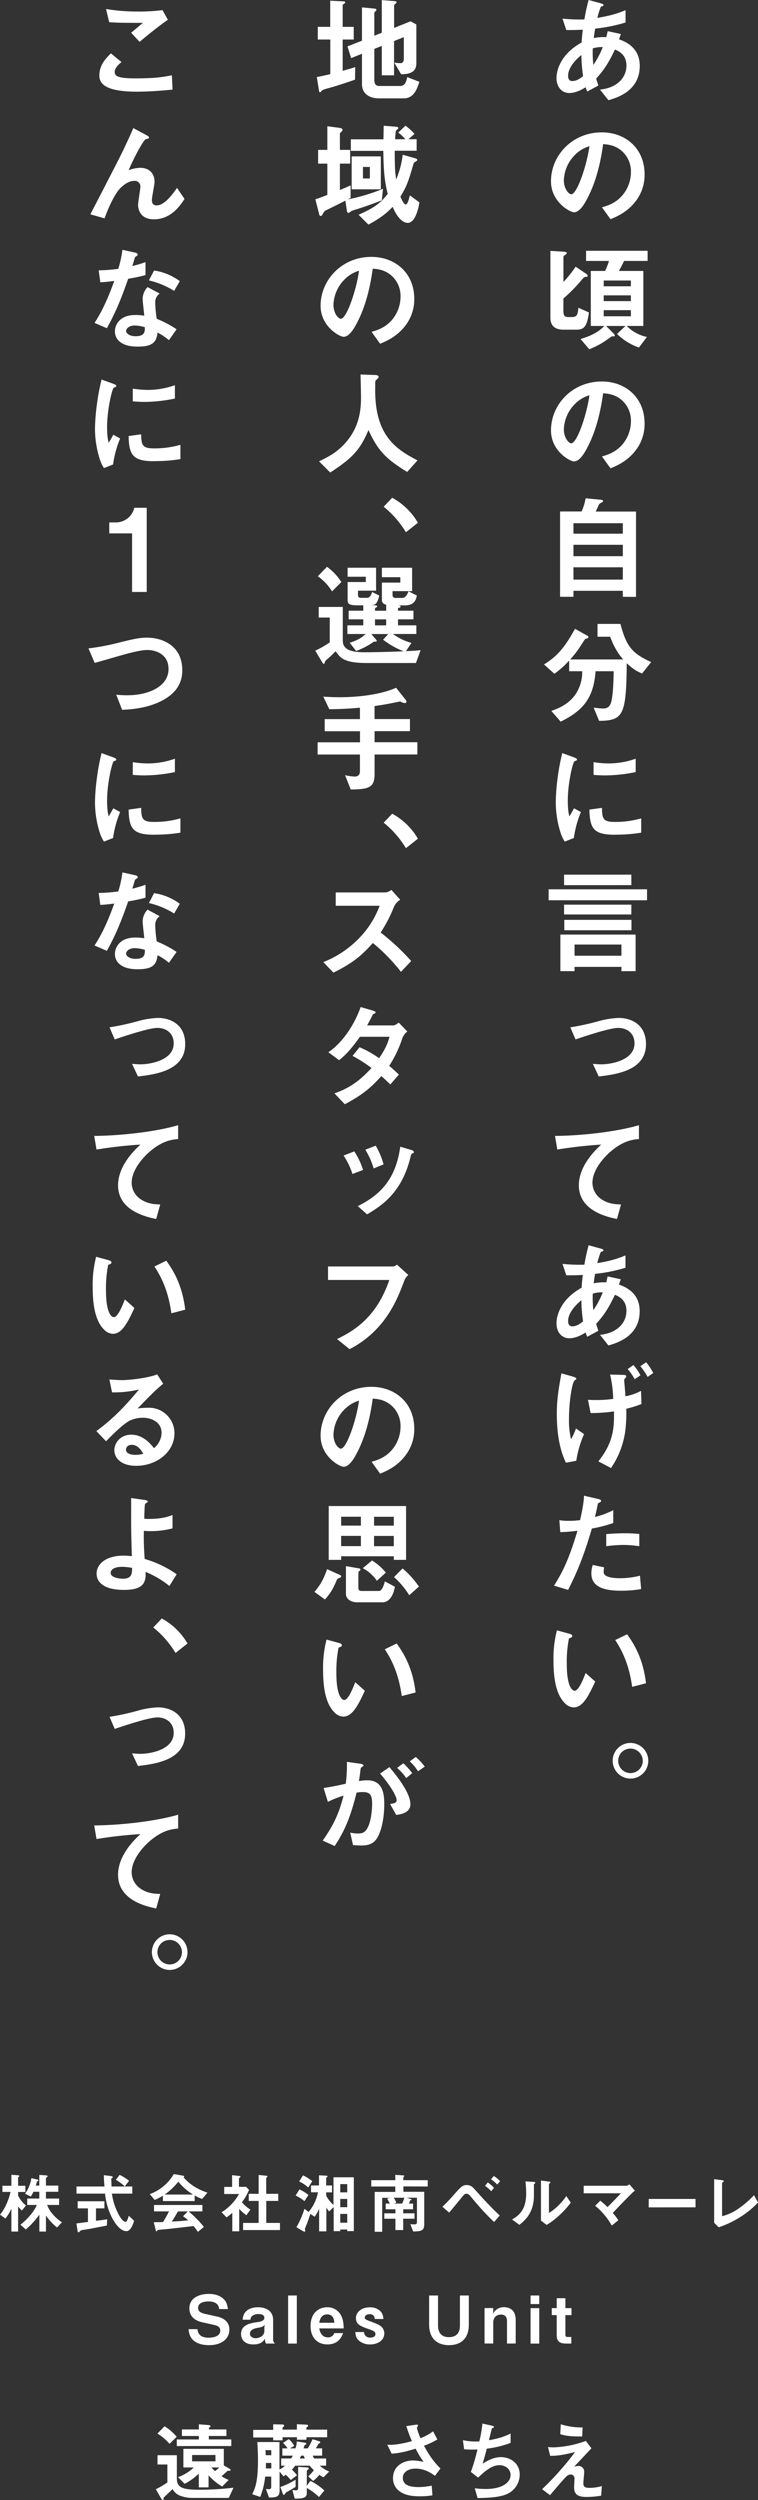 <svg xmlns="http://www.w3.org/2000/svg" viewBox="0 0 460.6 1517.79"><rect x="0" y="0" width="460.6" height="1517.79" fill="#333333" stroke="none"/><defs><style>.cls-1{fill:#fff;}</style></defs><g id="レイヤー_2" data-name="レイヤー 2"><g id="レイヤー_2-2" data-name="レイヤー 2"><path class="cls-1" d="M369.71,60.84,364.6,54.4c2.87-.35,7.91-1.12,12-5a13.23,13.23,0,0,0,4.06-9.67c0-6.72-5-8.82-7-9.66-3.5,7.35-6.16,11.9-11.41,17.64.49,1.69.63,2,1.33,4.21l-6.72,3.64a15.5,15.5,0,0,1-1-2.59c-1.89,1.19-5.74,3.5-10,3.5s-7.7-3.43-7.7-9.11c0-4.76,2.59-14.56,15.26-21.56.14-2.73.35-4.48.7-7.77-4.41.21-6.23.21-10,.21l-2.31-6.93a98.92,98.92,0,0,0,13.3.49A115.41,115.41,0,0,1,357.67,0L365,2c1.75.49,1.75.84,1.75,1,0,.63-.84.84-1.61,1a50.74,50.74,0,0,0-2.17,6.86c9.17-1.54,13.09-3,17.15-4.69v7.49a97.11,97.11,0,0,1-18.48,3.71c-.42,2.59-.49,2.94-.84,5.74a30.92,30.92,0,0,1,7.63-.56c.35-1.4.56-2.31.84-3.64l8,1.75-1.12,3.22c7.84,2.66,12.6,7.84,12.6,16.1C388.75,55.45,374.54,59.44,369.71,60.84ZM353.26,33.39c-6.3,5.25-8.05,9.66-8.05,12.53s1.4,3.29,2.59,3.29c2.73,0,5-1.82,6.51-3A99.78,99.78,0,0,1,353.26,33.39Zm6.93-4a71,71,0,0,0,.35,10.08,56.38,56.38,0,0,0,5.74-10.85A16.22,16.22,0,0,0,360.19,29.4Z"/><path class="cls-1" d="M387.29,120.75c-5.26,7.77-12.54,10.78-16.32,12.33l-5.18-7.22c3.15-.91,8.33-2.38,12.6-7.49a21.9,21.9,0,0,0,5-13.93,16.5,16.5,0,0,0-5-12.25c-4.41-4.2-9.31-4.48-11.9-4.69-2.24,16.66-6.37,26.46-8.68,31.15-2.1,4.34-5.32,10.22-9,10.22-2.52,0-14-6.3-14-18.83,0-15.54,12.81-29.68,30.87-29.68,14.56,0,26,9.87,26,25.48A26.16,26.16,0,0,1,387.29,120.75ZM349.62,93.8a22.92,22.92,0,0,0-7,15.54c0,5.67,3.22,8.61,4.48,8.61,3.64,0,9.66-18.27,11.06-29.19A20.67,20.67,0,0,0,349.62,93.8Z"/><path class="cls-1" d="M350.46,200.14h-8c-5.18,0-8-2.25-8-7.29V152.32l8.12.49c1.47.07,1.82.42,1.82.91,0,.28-.21.49-.49.7-1.4,1-1.54,1.12-1.54,1.68v15.12a75.72,75.72,0,0,0,7.42-9.31l6.37,4.27a1.64,1.64,0,0,1,.91,1.26c0,.56-.28.63-1,.63-1.05.07-1.33.42-2.24,1.4a98.4,98.4,0,0,1-11.48,11.76v7.49c0,3.15.91,3.78,3.08,3.78h2c3.29,0,3.71-1.68,4-5.67l6.44,2.87C356.69,198.1,355,200.14,350.46,200.14Zm28.77-41.73c-1.68,3.43-2.1,4.2-3.15,6.09h14.84v33.39H380.84a23.92,23.92,0,0,0,12.26,6.66L388.26,211a35.79,35.79,0,0,1-13.3-8.26l5.11-4.84H368.31l4.62,4.63a2.45,2.45,0,0,1,.63,1.19c0,.49-.21.49-1.47.49a.83.83,0,0,0-.77.28c-5,3.57-6.79,4.83-13.23,7.56l-5.32-6.23c5.32-1.61,10.29-3.64,14.49-7.92H359V164.5h8.68a41.35,41.35,0,0,0,2.38-6.09H356.13v-6.16h37.39v6.16Zm4.13,11.9H366.84v3.5h16.52Zm0,9H366.84v3.5h16.52Zm0,9H366.84v3.71h16.52Z"/><path class="cls-1" d="M387.29,272c-5.26,7.77-12.54,10.78-16.32,12.32l-5.18-7.21c3.15-.91,8.33-2.38,12.6-7.49a21.9,21.9,0,0,0,5-13.93,16.5,16.5,0,0,0-5-12.25c-4.41-4.2-9.31-4.48-11.9-4.69-2.24,16.66-6.37,26.46-8.68,31.15-2.1,4.34-5.32,10.22-9,10.22-2.52,0-14-6.3-14-18.83,0-15.54,12.81-29.68,30.87-29.68,14.56,0,26,9.87,26,25.48A26.16,26.16,0,0,1,387.29,272ZM349.62,245a22.92,22.92,0,0,0-7,15.54c0,5.67,3.22,8.61,4.48,8.61,3.64,0,9.66-18.27,11.06-29.19A20.67,20.67,0,0,0,349.62,245Z"/><path class="cls-1" d="M378.46,362.32v-3.64h-30v3.64h-8.12v-51.8H353.4a31.07,31.07,0,0,0,2.45-8l9.52.91c.63.07,1.05.35,1.05.77s-.42.63-.63.77c-1.26.7-1.47.77-1.82,1.33-.14.21-1.61,3.64-2,4.27h24.5v51.8Zm0-44.66h-30V324h30Zm0,13.09h-30v6.93h30Zm0,13.65h-30v7.49h30Z"/><path class="cls-1" d="M390.16,408.87c-2.6-1.05-5.19-2.31-9.32-6.23-.28,31.79-2.17,34.8-16.8,35l-3.29-8c2.94.35,5,.49,5.95.49,3.78,0,4.62-3.15,5-5.26.77-3.92,1.12-10.29,1.19-17.36h-11c-1.12,15.68-7.07,23.74-21.21,30.6l-5.67-6.51c3.71-1.33,10-3.58,14.42-9.66a24.06,24.06,0,0,0,4.34-14.43h-7.91V401a52.83,52.83,0,0,1-9,8.05l-6.3-5.67c7.7-4.76,12.32-9.73,18.83-21.63L357,386a1.11,1.11,0,0,1,.56.84c0,.35-.35.49-.42.56-.28.14-1.68.56-1.82.84-4.2,6.51-4.9,7.63-8.82,12.11h32.13a42.92,42.92,0,0,1-7.84-13.79h-7.7v-7.77H377c3.71,14.07,7.42,18,18.7,23.17Z"/><path class="cls-1" d="M348.71,508.77l-5.53,2.17a21.35,21.35,0,0,1-2.59-5.54A60.94,60.94,0,0,1,337.72,487a123.82,123.82,0,0,1,1-13.79,138,138,0,0,1,2.94-16l7.14,2.59c.49.21,1.82.7,1.82,1.26a.83.83,0,0,1-.35.63c-.14.07-1.05.42-1.19.49-1.05.63-4.06,13.3-4.06,23.87,0,1.19,0,6.58,1,9.59.84-1.47,1.26-2.17,2.8-4.9L353,493A62.17,62.17,0,0,0,348.71,508.77Zm25.06-2c-12.74,0-15.4-3.42-15.61-15.26l7.63-1.05c.07,6.65.77,8.55,7.84,8.55a57,57,0,0,0,16-2.18v8.69A95.93,95.93,0,0,1,373.77,506.73Zm-5.6-36c-.56,0-3.78,0-7.49-.35v-7.7a61.66,61.66,0,0,0,9,.77,48.9,48.9,0,0,0,16.59-2.87v8.12A94,94,0,0,1,368.17,470.75Z"/><path class="cls-1" d="M333.38,546.56v-6.65h59.79v6.65Zm44.24,43.06V587H349.13v2.59h-8.61v-22.2h45.71v22.2Zm-34.86-52.23V531h40.88v6.37Zm0,17.78v-5.95h40.88v5.95Zm.14,9.59v-6.3h40.81v6.3Zm34.72,8.68H349.13v6.79h28.49Z"/><path class="cls-1" d="M363.83,653.52l-3.57-7.63c2,.14,3.78.28,5,.28,6.23,0,20.3-2.52,20.3-12.74,0-6.23-4.62-9.38-9.94-9.38s-21.84,5.6-25.9,7l-3.15-7.35a150,150,0,0,0,17.57-3.85A52.75,52.75,0,0,1,375.94,618c8.19,0,16.6,4.41,16.6,15.89C392.54,649.32,376,652.19,363.83,653.52Z"/><path class="cls-1" d="M372,698.32c-6.16,5-12,12.74-12,19.74a12,12,0,0,0,5.18,9.8c4.41,3.16,9.24,3.29,12.18,3.37l-2.45,8.82c-5.67-1.19-23.17-4.83-23.17-20.45,0-12,10.29-21.63,13.58-24.71a267.66,267.66,0,0,0-26.67,3l-1.4-8.26c16.45-.14,37.38-2.52,51-6.51v8.4C385.25,691.81,379.58,692.16,372,698.32Z"/><path class="cls-1" d="M369.71,816.84l-5.11-6.44c2.87-.35,7.91-1.12,12-5a13.21,13.21,0,0,0,4.06-9.67c0-6.72-5-8.82-7-9.66-3.5,7.35-6.16,11.9-11.41,17.64.49,1.69.63,2,1.33,4.21l-6.72,3.64a15.5,15.5,0,0,1-1-2.59c-1.89,1.19-5.74,3.5-10,3.5s-7.7-3.44-7.7-9.1c0-4.77,2.59-14.57,15.26-21.57.14-2.73.35-4.48.7-7.77-4.41.21-6.23.21-10,.21l-2.31-6.93a98.92,98.92,0,0,0,13.3.49A115.41,115.41,0,0,1,357.67,756l7.28,2c1.75.49,1.75.84,1.75,1,0,.63-.84.84-1.61,1a50.74,50.74,0,0,0-2.17,6.86c9.17-1.54,13.09-3,17.15-4.69v7.49a97.11,97.11,0,0,1-18.48,3.71c-.42,2.59-.49,2.94-.84,5.74a30.92,30.92,0,0,1,7.63-.56c.35-1.4.56-2.31.84-3.64l8,1.75-1.12,3.22c7.84,2.66,12.6,7.84,12.6,16.1C388.75,811.45,374.54,815.44,369.71,816.84Zm-16.45-27.45c-6.3,5.25-8.05,9.66-8.05,12.53s1.4,3.3,2.59,3.3c2.73,0,5-1.82,6.51-3A99.78,99.78,0,0,1,353.26,789.39Zm6.93-4a71,71,0,0,0,.35,10.08,56.38,56.38,0,0,0,5.74-10.85A16.22,16.22,0,0,0,360.19,785.4Z"/><path class="cls-1" d="M350.18,886.84l-6.3,1.19c-1.82-4.06-5.53-12.39-5.53-29.69,0-8.12.91-14.21,2.8-24.57l7.07,2c.7.21,2,.63,2,1.26,0,.28-.14.35-1.12,1.12-1.4,1.12-3.36,12.39-3.36,23.24A48.13,48.13,0,0,0,347,873.74a39.48,39.48,0,0,0,3-6.51l4.9,3.43A63.56,63.56,0,0,0,350.18,886.84Zm30.38-31.58a85.69,85.69,0,0,1-.28,10.22,52.23,52.23,0,0,1-9,25.77l-7.7-4.06c8.54-10.44,9.52-19.47,9.52-27.31v-3a100.69,100.69,0,0,1-14.21,1l-1.61-8.05c2.38.14,3.43.14,4.9.14a68.19,68.19,0,0,0,10.43-.7,70.39,70.39,0,0,0-1.89-14.77l8,.21c.7,0,1.82.07,1.82.91a2,2,0,0,1-.56,1,2.09,2.09,0,0,0-.7,1.26c0,.28.7,8.26.77,9.8a30.9,30.9,0,0,0,9.46-3.29l.28,8A66.06,66.06,0,0,1,380.56,855.26Zm5.11-17.92a32.15,32.15,0,0,0-4.27-6.16l3.5-2.45a31.28,31.28,0,0,1,4.27,6.23Zm7.85-1.4a37.86,37.86,0,0,0-4.42-6.51l3.51-2.38a34.89,34.89,0,0,1,4.34,6.51Z"/><path class="cls-1" d="M359.63,928c-3.43,11.62-7.07,22.89-14.42,37.24l-8.54-2.58c4.2-6.8,8.68-14.36,14.21-33.33a92.29,92.29,0,0,1-10.43.84l-.56-7.28a28.24,28.24,0,0,0,5.67.42,50.79,50.79,0,0,0,6.93-.42c1.05-4.76,2.24-10.15,2.38-14.84l8.61,2c.14,0,1.75.35,1.75,1.12,0,.49-.21.7-.84,1-.91.42-1.05.49-1.19,1.19-.63,3.15-1.19,5.67-1.68,7.63a54.75,54.75,0,0,0,11.13-4.13v7.77A84.48,84.48,0,0,1,359.63,928Zm17.71,37.74c-12.6,0-18-3.5-18-10.65a16.22,16.22,0,0,1,.84-5l6.93,1.47a13.24,13.24,0,0,0-.28,2.59,2.4,2.4,0,0,0,.84,2.1c2,1.82,7.28,1.89,8.89,1.89a46.08,46.08,0,0,0,12.32-1.54l.7,8.13A67.71,67.71,0,0,1,377.34,965.73Zm1.54-27.8a85.79,85.79,0,0,0-10.5.77v-7.35c3.64-.28,7.14-.49,10.85-.49a80.25,80.25,0,0,1,9.24.42v7.42A76.07,76.07,0,0,0,378.88,937.93Z"/><path class="cls-1" d="M348.64,1036.56a7.63,7.63,0,0,1-5.18-2.31c-4.9-4.76-7.14-13-7.14-26.25a68.17,68.17,0,0,1,2.1-18.2l7.7,2.1c.49.14,1.61.49,1.61,1.33s-.84,1-2,1.47a72.56,72.56,0,0,0-1.33,15.61c0,13.65,3.36,16.17,4.76,16.17,2.52,0,5.39-7.42,6.72-10.78l5.81,5.18C357.81,1029.14,354.31,1036.56,348.64,1036.56Zm35.49-12.46c-2-14.56-6.65-22.82-10.29-28.42l7.21-3.5c3.36,4.76,9.6,13.58,11.49,29.75Z"/><path class="cls-1" d="M393.94,1069a10.82,10.82,0,1,1-10.86-10.85A10.85,10.85,0,0,1,393.94,1069Zm-18.28,0a7.46,7.46,0,0,0,14.92,0,7.49,7.49,0,0,0-7.5-7.42A7.38,7.38,0,0,0,375.66,1069Z"/><path class="cls-1" d="M215.71,48.37c-4.2,1.47-8.47,2.87-12.74,4.2-.7.21-4.06,1.12-4.76,1.33-1.61.49-2.24.7-2.73,1.26s-.7.84-1,.84a.54.54,0,0,1-.56-.49l-1.4-8.75c2.8-.49,5.88-1.19,8.19-1.75V24H193.1v-7.7h7.56V.42l8.26.42c.42,0,.84.21.84.63s-.56.7-.7.84c-.35.21-.84.49-.84.91V16.31h6.72V24h-6.72V43c4-1.12,5.39-1.54,7.63-2.24Zm29.61,11.35h-15c-5.74,0-10.36-2.74-10.36-8.62V32.62l-6.58,2.66-2.24-7.14,8.82-3.43V4.48l7.91.77c.42.07.84.21.84.7a1.07,1.07,0,0,1-.49.84c-.49.42-.77.7-.77,1V21.7L232,19.88V.07l8.12.63c.49.07.84.28.84.63a1.22,1.22,0,0,1-.42.77c-.42.35-1.05.77-1.05,1.12V16.94l9.94-4L253,14.84V38.36c0,6.23-5.32,6.65-9.25,6.72L239.58,38a22.89,22.89,0,0,0,3.71.35c2,0,2.1-2,2.1-2.52V22.54l-5.95,2.38V45.71H232V27.86l-4.55,1.82V48c0,3.5,1.12,4.2,3.29,4.2h12.39c3,0,3.71-2.66,4.34-5.39l7.36,2.87C253.52,53.69,251.62,59.72,245.32,59.72Z"/><path class="cls-1" d="M232,121.59c-6.37,2.59-13.51,4.9-14.63,5.25-3.29,1-3.64,1.12-4.27,1.61-.91.7-1,.77-1.4.77-.63,0-.84-.77-.91-1.26l-.91-6.16c-5.53,2.87-7.28,3.64-11.2,5.6a3.94,3.94,0,0,0-2.38,2.24c-.63,1.12-.91,1.47-1.4,1.47-.7,0-1-.84-1-1.26L191.63,121c1.68-.56,2.52-.84,7.28-2.66v-19h-5.6V91h5.6V76.65l7.56,1c.28.07,1.68.28,1.68,1.19a1,1,0,0,1-.42.84c-1,1-1.19,1.12-1.19,1.47V91h6.23v8.33h-6.23v16c1.82-.7,3.43-1.4,6.51-2.8v7.63c-.77.42-1,.49-1.75.91a115,115,0,0,0,21.42-6.44Zm15.69,13.73c-1.54,0-5.33-1-9.11-9.74-3.22,3.36-6.65,6.44-14.7,10.79l-6-6c9.8-4.2,13.93-7.7,17.71-12.67-1.82-7.35-2.52-13.37-2.66-26.11H213.19v-7H233c.07-2.38.14-8.19.14-8.26l7.7.63c.35,0,1.19.14,1.19.7a1.11,1.11,0,0,1-.42.77c-.56.49-1,.77-1.05,1a50.75,50.75,0,0,0-.49,5.11h6.23A23.8,23.8,0,0,0,242,80.5l4.41-4.2a36,36,0,0,1,5.47,5l-3.71,3.22h5v7H239.86c0,9,.14,12.25.84,17.43a53.46,53.46,0,0,0,4-15l7.43,2.1c1.26.35,1.4.7,1.4,1,0,.49-.14.56-1.19,1.19a2.1,2.1,0,0,0-1.12,1.33c-2.88,9.87-3.79,13.09-7.92,19.81.56,1.19,2,4.76,3.22,4.76s2.11-3.78,2.53-5.53l5.81,4.27C254.36,125.86,252.54,135.32,247.71,135.32Zm-34-20.38v-20h17.71v20Zm11.06-13.58h-4.2v7h4.2Z"/><path class="cls-1" d="M247.29,196.35c-5.26,7.77-12.54,10.78-16.32,12.33l-5.18-7.22c3.15-.91,8.33-2.38,12.6-7.49a21.9,21.9,0,0,0,5-13.93,16.5,16.5,0,0,0-5-12.25c-4.41-4.2-9.31-4.48-11.9-4.69-2.24,16.66-6.37,26.46-8.68,31.15-2.1,4.34-5.32,10.22-9,10.22-2.52,0-14-6.3-14-18.83,0-15.54,12.81-29.68,30.87-29.68,14.56,0,26.05,9.87,26.05,25.48A26.16,26.16,0,0,1,247.29,196.35ZM209.62,169.4a22.92,22.92,0,0,0-7,15.54c0,5.67,3.22,8.61,4.48,8.61,3.64,0,9.66-18.27,11.06-29.19A20.67,20.67,0,0,0,209.62,169.4Z"/><path class="cls-1" d="M247.42,286.52c-13.09-8-17.78-13-23.52-25.42-5.11,12-9.59,16.88-23.24,25.77l-6.79-6.79c6.86-3.3,10.57-5.54,15-10.09,9.66-10.08,10.5-21.28,10.5-28.77,0-1.89-.21-10.92-.28-13.86l7.84.28c.77,0,3.15,0,3.15,1.05a1.67,1.67,0,0,1-.56,1.12c-.14.21-1.26,1.12-1.4,1.4s-.14,5-.14,5.88c0,28.21,13.58,36,25.7,42.43Z"/><path class="cls-1" d="M238.32,302.19a40.42,40.42,0,0,1,15.62,15.19l-7.29,5.74a58.32,58.32,0,0,0-13.51-15.47Z"/><path class="cls-1" d="M252.75,402.51H222.64c-13.79,0-16-3.29-18.69-7.15l-2.45,2.45c-.56.56-3.57,3.16-3.78,3.43s-.56,1.82-.84,1.82c-.49,0-.84-.62-1-.83L191.56,395a55.66,55.66,0,0,0,8.82-5V374.92h-6.72v-6.44h14.63v20.44c0,4.83,3.78,7.07,13.16,7.07,8,0,15.89-.28,23.87-.56a49.86,49.86,0,0,1-12.53-7.07l3.15-3.43H225.65l2.8,3.29c.14.21.49.63.49.84,0,.49-.21.49-1.75.49a45.94,45.94,0,0,1-10.78,5.67l-3.92-5c5.95-1.82,8.26-4,9.66-5.32H211.09v-5.25h9.66V376h-8.89v-5.25h8.89V367.5h-3.36c-3.78,0-6.16-.28-6.16-2.94v-11.2h11.06v-3.22H211.23v-5.46h17.29v13.93h-11v2.24c0,1.47.42,2.1,1.75,2.1h3.85c1.61,0,2.66-2,2.94-3.57l4.34,2.17a11.26,11.26,0,0,1-1.26,3.85c-.84,1.54-1.54,1.82-3.5,1.89l2.31.21q1.26.11,1.26.63c0,.42-.84.77-1.33,1.05v1.61h6.79v-3.64a5.1,5.1,0,0,1-1.61-.7,2.62,2.62,0,0,1-1-2.24v-10.5h11.2v-3.29h-11.2v-5.74h18.35v14.21H238.53v2.24c0,1.4.63,1.89,2,1.89h3.85c2.31,0,3.51-3,3.79-4.06l5.11,2.59c-.85,5.39-4.27,6-8,6h-3.15c.42.07,1.26.21,1.26.77s-1.05.77-1.54.84v1.61h9.39V376h-9.39v3.64H253v5.25H238.74A35.26,35.26,0,0,0,250,390.32l-3.3,5c4.69-.21,6-.28,8.9-.63Zm-51-43.48a31,31,0,0,0-8.61-9.17l5.53-5.74a33.28,33.28,0,0,1,8.75,9.24Zm32.9,17h-6.79v3.64h6.79Z"/><path class="cls-1" d="M227.61,458.08v11.7c0,8.19-3.15,9.45-14.49,9.52l-3.43-8.68a31.17,31.17,0,0,0,5.81.84c2.17,0,3.22-1.12,3.22-3.3V458.08H193v-7.42h25.76v-6.72H197.3v-7.35h21.42v-6.93c-6.79.56-11.41.84-18.62.91l-3.64-7.63c2.59.14,5.46.35,9.94.35,9.38,0,23.87-1.12,34.3-5.74l5.53,7A3,3,0,0,1,247,426a.93.93,0,0,1-1,.84,6.31,6.31,0,0,1-2.8-1c-1.12.21-2.66.56-3.43.7-1.47.28-5,1.12-12.18,2.1v7.91H249.1v7.35H227.61v6.72h26v7.42Z"/><path class="cls-1" d="M238.32,494a40.42,40.42,0,0,1,15.62,15.19l-7.29,5.74a58.32,58.32,0,0,0-13.51-15.47Z"/><path class="cls-1" d="M243.64,590a110.09,110.09,0,0,0-17.08-17.51c-5.6,6.23-10.78,11.55-23.94,18l-6.16-6.38A62.08,62.08,0,0,0,218.79,569a56,56,0,0,0,11.9-19.11H204V541.8h30.17a6.64,6.64,0,0,0,3.64-1.54l5.39,6a9.7,9.7,0,0,0-3.78,4.2,84.55,84.55,0,0,1-8.12,15.68,140,140,0,0,1,18.56,17.3Z"/><path class="cls-1" d="M244.48,630.28a69.68,69.68,0,0,1-8,16.8c1.75,1.47,3.43,2.94,5.88,5.32l-5.18,6c-1.19-1.11-2.52-2.52-5.46-5.11-5.39,6-10.43,10.92-22.19,17.09l-6.3-6.59c11.34-3.91,17.29-9.87,22.54-15.4a89.5,89.5,0,0,0-11.55-7.35l4.27-5.25a63.35,63.35,0,0,1,11.9,6.65c4.2-6.23,5.32-9.45,6.3-13H218.72c-4.62,6.44-8.05,10.57-12.67,14.21l-6.51-4.83c9.87-6.72,16.59-18.69,19.6-27.44l7.7,2.24c.42.14,1.4.56,1.4,1s-.63.7-1.61,1.12c-.84,1.68-2.17,4.41-3.57,6.79h16.1c.84,0,2.1-1,3.15-1.68l5.19,5.39A9.2,9.2,0,0,0,244.48,630.28Z"/><path class="cls-1" d="M214.17,712.74a43.45,43.45,0,0,0-5.39-11.2l6.51-2.52a44.76,44.76,0,0,1,5.32,11.27Zm36.54-12.53c-.83.35-.83.56-1.33,2.45-5.18,21.07-16.94,29.05-26.32,34.58l-5.67-5c15.05-7.42,23.24-17.64,25.83-36.05l6.86,2c.92.28,1.41.77,1.41,1.33C251.49,699.86,251.28,699.93,250.71,700.21Zm-23.66,9.17A46.2,46.2,0,0,0,222,698l6.3-2.45a45.48,45.48,0,0,1,4.76,11.34Z"/><path class="cls-1" d="M245.67,777.56c-3.15,8.19-6.51,17-14.07,26.18a61,61,0,0,1-19.18,15.34l-7.63-6.16c12.11-5.68,24.57-14.71,31.78-35.85H199.33v-8.19h39.55a4,4,0,0,0,2.31-1.12l6.93,6.3A8.42,8.42,0,0,0,245.67,777.56Z"/><path class="cls-1" d="M247.29,882.35c-5.26,7.77-12.54,10.79-16.32,12.33l-5.18-7.22c3.15-.91,8.33-2.38,12.6-7.49a21.9,21.9,0,0,0,5-13.93,16.5,16.5,0,0,0-5-12.25c-4.41-4.2-9.31-4.48-11.9-4.69-2.24,16.66-6.37,26.46-8.68,31.15-2.1,4.34-5.32,10.23-9,10.23-2.52,0-14-6.31-14-18.84,0-15.54,12.81-29.68,30.87-29.68,14.56,0,26.05,9.87,26.05,25.48A26.16,26.16,0,0,1,247.29,882.35Zm-37.67-27a22.92,22.92,0,0,0-7,15.54c0,5.67,3.22,8.61,4.48,8.61,3.64,0,9.66-18.27,11.06-29.19A20.67,20.67,0,0,0,209.62,855.4Z"/><path class="cls-1" d="M206.61,957.81c-1.26.56-1.61.7-1.89,1.26-2,4.56-3.08,7.29-7.28,12l-6.37-4.63c3.78-4.34,5.67-8,7.7-13.79l7.91,3.57a.89.89,0,0,1,.63.77C207.31,957.53,207,957.67,206.61,957.81ZM239.3,947v-2.17h-32V947h-7.56V914.34h47V947Zm-20-26.18h-12v5.39h12Zm0,11.62h-12v6.23h12Zm12.88,40.33H217c-3.78,0-6.79-2-6.79-5.11V950.81l8.05,1.4c.42.07.77.35.77.7a1,1,0,0,1-.56.77,1.36,1.36,0,0,0-.7,1.05v9.17c0,1.48.56,2,2.17,2h10.15c1.26,0,2.45-.92,3.78-5.82l6.09,3.23C239.51,965.73,238,972.8,232.16,972.8ZM229,959.7a23.82,23.82,0,0,0-8.54-7.63l5.6-4.69a33.9,33.9,0,0,1,8.4,7.35Zm10.29-38.85h-12v5.39h12Zm0,11.62h-12v6.23h12Zm9.38,36a48.86,48.86,0,0,0-9.24-11l5.18-5.25a55.11,55.11,0,0,1,9.95,11Z"/><path class="cls-1" d="M208.64,1042.16a7.63,7.63,0,0,1-5.18-2.31c-4.9-4.76-7.14-12.95-7.14-26.25a68.17,68.17,0,0,1,2.1-18.2l7.7,2.1c.49.14,1.61.49,1.61,1.33s-.84,1-2,1.47a72.56,72.56,0,0,0-1.33,15.61c0,13.65,3.36,16.17,4.76,16.17,2.52,0,5.39-7.42,6.72-10.78l5.81,5.18C217.81,1034.74,214.31,1042.16,208.64,1042.16Zm35.49-12.46c-2-14.56-6.65-22.82-10.29-28.42l7.21-3.5c3.36,4.76,9.6,13.58,11.49,29.75Z"/><path class="cls-1" d="M227.75,1117.69c-1.47,1.47-3.78,2.73-8,2.73a52.54,52.54,0,0,1-5.25-.27l-1.68-7.57a20.6,20.6,0,0,0,4.76.56c2.17,0,3.57-.42,4.83-2,3.15-3.92,3.71-12.74,3.71-16.1,0-5.39-1.33-7.07-5.67-7.07a23.16,23.16,0,0,0-3.78.35c-3.57,14.35-6.93,22.75-13.3,32.41l-7.28-3.29c6.58-9.38,9.87-16.31,12.67-27.3a62.69,62.69,0,0,0-9.52,3.78l-2.59-8.4c5.32-.84,7.7-1.33,13.44-2.59a83.78,83.78,0,0,0,.7-13.3l8.4,1.19c.91.14,1.68.49,1.68,1.05,0,.28-.07.35-.77.77s-.84.56-1,1.47c-.35,2.8-.49,4.06-1,7.21a29.25,29.25,0,0,1,5.11-.49c9.45,0,10.29,8.33,10.29,14.56C233.49,1105.51,231,1114.54,227.75,1117.69Zm13-15.82-3.71-6.65c2.52-.35,4-.7,4-2.38s-2.66-7.49-10.08-16.1l5.67-3.92c3.22,3.85,12.74,15.12,12.74,22.54C249.38,1100.68,243.36,1101.52,240.77,1101.87Zm6.09-22.4a31.27,31.27,0,0,0-5.53-6.16l3.78-2.8a43.13,43.13,0,0,1,5.39,6Zm7.15-4.13a28.09,28.09,0,0,0-5-6l3.64-2.66a31.89,31.89,0,0,1,5.46,5.88Z"/><path class="cls-1" d="M83,55.66c-6.23,0-16.24-.56-20.3-4.41a6.69,6.69,0,0,1-2.31-5.47c0-6.23,3.71-10.15,7-13.37l6.44,5.25c-1.75,1.47-4.13,3.64-4.13,6a2.59,2.59,0,0,0,1,2.24c2,1.68,8.82,1.68,11.9,1.68,12,0,16.59-.84,21.84-1.89l.42,8.69C98.67,55,91.11,55.66,83,55.66Zm1.82-30.25L79.7,19.88l7.14-6c-11.62,0-16.38-.07-20.51-.42l-1.89-8A113.55,113.55,0,0,0,83.34,7a113.57,113.57,0,0,0,15.4-.84L102,12C95.87,16.24,88.66,22.19,84.81,25.41Z"/><path class="cls-1" d="M93.49,133.14c-9.59,0-9.59-8.19-9.59-8.61,0-1.75,1.4-9.87,1.4-11a3.37,3.37,0,0,0-3.64-3.71c-3.85,0-7.35,3-9.31,5.25-1,1.12-4.76,6.23-8.82,17.5l-8.61-2.45c16.87-32.62,18.62-36,21.77-42.77C79.07,82.25,80.05,80,81,77.77L88.87,82c.42.21,1.68.84,1.68,1.54a.74.74,0,0,1-.56.63,12.59,12.59,0,0,0-1.54.42c-1,.35-6,8.75-10.29,18.76a20.54,20.54,0,0,1,7-1.47c6.16,0,8.75,4.13,8.75,8.47,0,1.61-1.61,9.31-1.61,11.06,0,2.45,1.12,3.29,2.87,3.29,4.83,0,9.8-6.86,12.39-10.64l4.56,6.72C109.53,124.74,104,133.14,93.49,133.14Z"/><path class="cls-1" d="M77.88,169.26c-5.67,16.38-9.31,23.38-12.95,30l-7.49-3.22c5.6-8.54,9.1-17.57,12-25.48-3.22.42-5.18.63-8.47.84l-1-7.28a93.19,93.19,0,0,0,11.9-.91,66.79,66.79,0,0,0,2.52-11.55l7.63,1.68c.35.07,1.68.42,1.68,1.19s-1.19,1.12-1.61,1.54c-.07.07-1.4,4.55-1.68,5.46,4.13-1.05,6.23-1.75,8-2.38V167C86,167.65,83.83,168.21,77.88,169.26Zm24.78,37.25a38.53,38.53,0,0,0-6.93-4.62c-.63,5.6-2.73,8.54-11.9,8.54-4.48,0-8.47-.7-11.41-3.29a7.93,7.93,0,0,1-2.59-5.95c0-3.79,2.73-9.95,12.39-9.95a35.33,35.33,0,0,1,5.46.42c-.14-1.61-1-8.75-1-10.22a10.58,10.58,0,0,1,3-7.14L97,178.22a6.41,6.41,0,0,0-2.66,5.6,69.36,69.36,0,0,0,.91,9.73,64.15,64.15,0,0,1,12.05,6.38Zm-20.72-8.9c-3.64,0-5.32,2-5.32,3.37s2,3.15,5.81,3.15c5.67,0,5.6-2.94,5.6-5.47A23.51,23.51,0,0,0,81.94,197.61Zm23.87-21a49.54,49.54,0,0,0-15.33-6.37l3.15-6a34.67,34.67,0,0,1,15.62,6.44Z"/><path class="cls-1" d="M68.71,282l-5.53,2.17a21.35,21.35,0,0,1-2.59-5.54,61,61,0,0,1-2.87-18.41,123.82,123.82,0,0,1,1.05-13.79,138,138,0,0,1,2.94-16L68.85,233c.49.21,1.82.7,1.82,1.26a.83.83,0,0,1-.35.63c-.14.07-1,.42-1.19.49-1,.63-4.06,13.3-4.06,23.87,0,1.19,0,6.58,1,9.59.84-1.47,1.26-2.17,2.8-4.9L73,266.21A62.06,62.06,0,0,0,68.71,282Zm25.06-2c-12.74,0-15.4-3.44-15.61-15.27l7.63-1.05c.07,6.65.77,8.54,7.84,8.54a57.1,57.1,0,0,0,16-2.17v8.69A95.68,95.68,0,0,1,93.77,279.94Zm-5.6-36c-.56,0-3.78,0-7.49-.35v-7.7a61.66,61.66,0,0,0,9,.77,48.9,48.9,0,0,0,16.59-2.87v8.12A94,94,0,0,1,88.17,244Z"/><path class="cls-1" d="M80.26,359.39V323.82H66.4v-6.65h4.06a11.42,11.42,0,0,0,11.13-8.89h7.56v51.11Z"/><path class="cls-1" d="M98,425.6c-7.35,3.71-15.61,5-23.8,5.33l-3.57-9.18a55.58,55.58,0,0,0,6.86.35c12,0,24.92-4.9,24.92-16,0-8.82-7.56-11.48-12.88-11.48-4,0-10.64,1.75-15.54,3.15-2.59.7-14.07,4.06-16.45,4.69l-3.78-8.82a141.39,141.39,0,0,0,18-3.36c8.4-2.1,12.74-3.15,17.5-3.15,9.38,0,21.5,4.76,21.5,19.81C110.79,417.13,104.2,422.45,98,425.6Z"/><path class="cls-1" d="M68.71,508.77l-5.53,2.17a21.35,21.35,0,0,1-2.59-5.54A60.94,60.94,0,0,1,57.72,487a123.82,123.82,0,0,1,1.05-13.79,138,138,0,0,1,2.94-16l7.14,2.59c.49.21,1.82.7,1.82,1.26a.83.83,0,0,1-.35.63c-.14.07-1,.42-1.19.49-1,.63-4.06,13.3-4.06,23.87,0,1.19,0,6.58,1,9.59.84-1.47,1.26-2.17,2.8-4.9L73,493A62.17,62.17,0,0,0,68.71,508.77Zm25.06-2c-12.74,0-15.4-3.42-15.61-15.26l7.63-1.05c.07,6.65.77,8.55,7.84,8.55a57,57,0,0,0,16-2.18v8.69A95.93,95.93,0,0,1,93.77,506.73Zm-5.6-36c-.56,0-3.78,0-7.49-.35v-7.7a61.66,61.66,0,0,0,9,.77,48.9,48.9,0,0,0,16.59-2.87v8.12A94,94,0,0,1,88.17,470.75Z"/><path class="cls-1" d="M77.88,547.26c-5.67,16.38-9.31,23.39-12.95,30l-7.49-3.23c5.6-8.54,9.1-17.57,12-25.48-3.22.42-5.18.63-8.47.84l-1-7.28a93.19,93.19,0,0,0,11.9-.91,66.79,66.79,0,0,0,2.52-11.55l7.63,1.68c.35.07,1.68.42,1.68,1.19s-1.19,1.12-1.61,1.54c-.07.07-1.4,4.55-1.68,5.46,4.13-1,6.23-1.75,8-2.38V545C86,545.65,83.83,546.21,77.88,547.26Zm24.78,37.25a38.53,38.53,0,0,0-6.93-4.62c-.63,5.6-2.73,8.54-11.9,8.54-4.48,0-8.47-.7-11.41-3.29a7.93,7.93,0,0,1-2.59-5.95c0-3.79,2.73-10,12.39-10a35.33,35.33,0,0,1,5.46.42c-.14-1.61-1-8.75-1-10.22a10.58,10.58,0,0,1,3-7.14L97,556.22a6.41,6.41,0,0,0-2.66,5.6,69.58,69.58,0,0,0,.91,9.74,64.09,64.09,0,0,1,12.05,6.37Zm-20.72-8.9c-3.64,0-5.32,2-5.32,3.37s2,3.15,5.81,3.15c5.67,0,5.6-2.94,5.6-5.47A23.51,23.51,0,0,0,81.94,575.61Zm23.87-21a49.54,49.54,0,0,0-15.33-6.37l3.15-6a34.67,34.67,0,0,1,15.62,6.44Z"/><path class="cls-1" d="M83.83,653.52l-3.57-7.63c2,.14,3.78.28,5,.28,6.23,0,20.3-2.52,20.3-12.74,0-6.23-4.62-9.38-9.94-9.38s-21.84,5.6-25.9,7l-3.15-7.35a150,150,0,0,0,17.57-3.85A52.75,52.75,0,0,1,95.94,618c8.19,0,16.6,4.41,16.6,15.89C112.54,649.32,96,652.19,83.83,653.52Z"/><path class="cls-1" d="M92,698.32c-6.16,5-12,12.74-12,19.74a12,12,0,0,0,5.18,9.8c4.41,3.16,9.24,3.29,12.18,3.37l-2.45,8.82c-5.67-1.19-23.17-4.83-23.17-20.45,0-12,10.29-21.63,13.58-24.71a267.66,267.66,0,0,0-26.67,3l-1.4-8.26c16.45-.14,37.38-2.52,51-6.51v8.4C105.25,691.81,99.58,692.16,92,698.32Z"/><path class="cls-1" d="M68.64,809.76a7.63,7.63,0,0,1-5.18-2.31c-4.9-4.76-7.14-13-7.14-26.25a68.17,68.17,0,0,1,2.1-18.2l7.7,2.1c.49.14,1.61.49,1.61,1.33s-.84,1.05-2,1.47a72.56,72.56,0,0,0-1.33,15.61c0,13.65,3.36,16.17,4.76,16.17,2.52,0,5.39-7.42,6.72-10.78l5.81,5.18C77.81,802.34,74.31,809.76,68.64,809.76Zm35.49-12.46c-2-14.56-6.65-22.82-10.29-28.42l7.21-3.5c3.36,4.76,9.6,13.58,11.49,29.75Z"/><path class="cls-1" d="M82.71,889.91c-8.75,0-13.23-4.41-13.23-9.59,0-4,3.43-9.31,10.29-9.31,7.28,0,11.83,5.74,13.79,8.19a12.33,12.33,0,0,0,4.62-9.31c0-6.93-6.79-9.17-11.34-9.17a19,19,0,0,0-8,1.75C74.52,864.78,68.36,871,64.44,875l-5.88-6.16c7.28-5.46,14.7-11.69,25.9-25.27a65.35,65.35,0,0,1-16.38,1.75l-1.61-7.84c1.68.14,5.67.42,7.84.42,2.66,0,14.56-.91,21.21-3.5l3.64,5.67c-4.2,3.5-5.39,4.62-15.54,15a55.73,55.73,0,0,1,6.79-.42A15.44,15.44,0,0,1,106,870.1C106,881.72,95,889.91,82.71,889.91Zm-2.66-12.74c-2.87,0-3.5,2-3.5,2.94,0,2.45,3.22,3.15,5.74,3.15a19.9,19.9,0,0,0,4.76-.63C86.14,881,84,877.17,80.05,877.17Z"/><path class="cls-1" d="M102.94,962.86a57.39,57.39,0,0,0-14.49-8.55c.42,6.87-1.75,10.93-13.16,10.93-12.74,0-16.59-5.11-16.59-9.87,0-6.1,6.09-10.93,16.31-10.93a38.44,38.44,0,0,1,5.11.35c-.49-16.24-.42-18.06-.42-30.31v-5l8.4,1.19c.35.07,1.68.28,1.68.91,0,.28-.07.35-.91.91-.42.28-.77.49-.84,1.05-.14.91-.35,6-.35,8.47a17,17,0,0,0,2.94.14c8.19,0,12-1.54,14.21-2.38v8.12a54.34,54.34,0,0,1-12.74,1.68c-1.4,0-3.29-.07-4.69-.21-.07,6-.07,8.19.49,17.08a64.72,64.72,0,0,1,19.46,9.32ZM74.1,951.23c-4.41,0-6.86,1.61-6.86,3.65,0,2.93,5.18,3.57,7.49,3.57,5.6,0,5.53-3.51,5.53-6.59A36.27,36.27,0,0,0,74.1,951.23Z"/><path class="cls-1" d="M98.32,982.59a40.42,40.42,0,0,1,15.62,15.19l-7.29,5.74a58.32,58.32,0,0,0-13.51-15.47Z"/><path class="cls-1" d="M83.83,1072.13l-3.57-7.64c2,.14,3.78.28,5,.28,6.23,0,20.3-2.52,20.3-12.74,0-6.23-4.62-9.38-9.94-9.38s-21.84,5.6-25.9,7l-3.15-7.35a150,150,0,0,0,17.57-3.85,52.75,52.75,0,0,1,11.76-1.89c8.19,0,16.6,4.41,16.6,15.89C112.54,1067.92,96,1070.8,83.83,1072.13Z"/><path class="cls-1" d="M92,1116.92c-6.16,5-12,12.74-12,19.74a12,12,0,0,0,5.18,9.81c4.41,3.15,9.24,3.29,12.18,3.35l-2.45,8.83c-5.67-1.19-23.17-4.84-23.17-20.45,0-12,10.29-21.63,13.58-24.71a267.66,267.66,0,0,0-26.67,3l-1.4-8.26c16.45-.14,37.38-2.52,51-6.51v8.4C105.25,1110.41,99.58,1110.76,92,1116.92Z"/><path class="cls-1" d="M113.94,1185.17a10.82,10.82,0,1,1-10.86-10.85A10.85,10.85,0,0,1,113.94,1185.17Zm-18.28,0a7.46,7.46,0,0,0,14.92,0,7.49,7.49,0,0,0-7.5-7.42A7.38,7.38,0,0,0,95.66,1185.17Z"/><path class="cls-1" d="M13.32,1342a14.27,14.27,0,0,1-2.32-2.48v15.28H6.92v-13.92a27.18,27.18,0,0,1-3.64,6L0,1344.52c2.72-3.08,5.2-8.52,6.4-13.79H1.48V1327H6.92v-6.68l3.64.28c.32,0,1.16.08,1.16.48a.66.66,0,0,1-.32.48c-.16.12-.4.32-.4.44v5h4.4v3.76H11v2.19a16.79,16.79,0,0,0,4.8,6Zm21.35,10.32a32.86,32.86,0,0,1-6.75-7.24v9.72h-4v-10.28a49,49,0,0,1-8.24,9l-3.28-2.88c3.56-2.72,8-7.32,10-12H16.56v-3.88h7.32v-4.12H20.32a20.41,20.41,0,0,1-1.64,2.92l-3.44-1.76a21.78,21.78,0,0,0,3.84-9.43l3.4.8c.84.2.84.4.84.52s-.08.32-.4.44c-.08,0-.44.2-.44.28-.32,1.16-.48,1.76-.72,2.48h2.12v-6.48l4,.28c.32,0,1.08.08,1.08.52a.53.53,0,0,1-.32.44c-.64.52-.72.56-.72.76v4.48h7.51v3.75H27.92v4.12h8v3.88H28.64c1,2.8,3.68,7,9,10.56Z"/><path class="cls-1" d="M64.92,1351.16c-3.48.68-11.6,2.2-11.64,2.2-.4.08-2.36.36-2.8.44a3,3,0,0,0-1.92.76c-.52.6-.56.68-.84.68a.5.5,0,0,1-.52-.44l-.76-4.92,7-.92v-8.24H47.2v-4.32H63.44v4.32H58.32v7.56c2.6-.32,3.44-.44,6.8-.92Zm11.91,3.4c-4.31,0-8.11-6.48-9.59-9.88a41.66,41.66,0,0,1-3.4-12.92H46.48v-4.32h17c-.24-3.19-.36-4.59-.36-6.87l3.6.44c1.12.12,1.8.24,1.8.8,0,.2-.12.32-.44.48s-.48.4-.48.56c.12,2.4.12,3,.16,4.59H80.39v4.32H68a37.93,37.93,0,0,0,4.56,13.52c1.52,2.56,2.84,3.64,3.76,3.64s1.68-2.8,1.91-3.72l3.24,3C81.15,1349.44,79.63,1354.56,76.83,1354.56Zm-1-27.19a34.48,34.48,0,0,0-5.39-4l2.24-3a31,31,0,0,1,5.75,3.6Z"/><path class="cls-1" d="M122.88,1335a23.51,23.51,0,0,1-4.6-2.12v3.4H99V1333a35.6,35.6,0,0,1-5,2.6l-3-3.52a28.1,28.1,0,0,0,14.6-12.19l5.72,1c.32,0,.6.24.6.52a.57.57,0,0,1-.36.52,29.84,29.84,0,0,0,6.76,5.72,36.8,36.8,0,0,0,7.75,3.51Zm-2.64,20a28.66,28.66,0,0,0-2.64-3.56c-5.48.68-14.48,1.68-15.64,1.8-.84.08-5.08.44-6,.6a.51.51,0,0,0-.4.28c-.24.48-.36.6-.48.6a.47.47,0,0,1-.36-.36l-1.28-5.24c2.52,0,3.64,0,5.64-.12,1-1.6,1.84-3,3.64-6.44H93.6v-3.88H123v3.88h-8.43a59.1,59.1,0,0,1,9.31,9.44Zm-11.88-30.51a38.9,38.9,0,0,1-8.28,7.83h17.2A36.46,36.46,0,0,1,108.36,1324.53Zm2.88,21,2.88-2.92h-6c-1.88,3.32-3,5.08-3.76,6.16,3.36-.16,6.68-.36,10-.76A24.19,24.19,0,0,0,111.24,1345.52Z"/><path class="cls-1" d="M149.72,1344.88a27.53,27.53,0,0,1-4.36-3.84v13.6h-4.2v-11.2a25.33,25.33,0,0,1-3.52,2.72l-3-3.08a30.29,30.29,0,0,0,10.6-11.08h-9v-4.31h4.8v-7.12l4.64.52c.24,0,.44.16.44.36a.58.58,0,0,1-.28.4c-.56.56-.64.64-.64.8v5h4.32l1.8,1.79A30.38,30.38,0,0,1,147,1337a21.64,21.64,0,0,0,5.16,4.48Zm-2,9v-4.32h9.44v-13.36h-6v-4.32h6v-11.43l4.92.48c.2,0,.44.16.44.36a.64.64,0,0,1-.2.4c-.32.32-.56.52-.56.68v9.51h7.32v4.32H161.8v13.36h8.32v4.32Z"/><path class="cls-1" d="M185,1336.32a26.47,26.47,0,0,0-5.36-3.4l2.32-3.72a26.63,26.63,0,0,1,5.44,3.36Zm26,18.24v-1h-4.24v1h-4v-14.64l-2.76,2.64a13,13,0,0,1-1.68-2.36v14.48h-4.4V1341a26.53,26.53,0,0,1-2.72,4.8l-2.6-1.72c-.76,2.36-1.56,4.48-1.8,5.16s-1.52,3.68-1.52,4c0,.16.16,1,.16,1.24a.35.35,0,0,1-.4.4,3.61,3.61,0,0,1-1.24-.52l-3.68-2.2A53.79,53.79,0,0,0,185,1341l2.52,1.88a25.41,25.41,0,0,0,5.68-11.92H189v-4.15h4.84v-6.16l4.2.2c.68,0,1,.12,1,.44,0,.16-.24.36-.4.48-.36.28-.44.44-.44.56v4.48h3.56V1331h-3.56v2a18.83,18.83,0,0,0,4.44,5.6v-16.75H215v32.67Zm-23.72-26.51a20.73,20.73,0,0,0-5.52-3.68l2.4-3.72a31.75,31.75,0,0,1,5.6,3.56ZM211,1326h-4.24v5H211Zm0,9h-4.24V1340H211Zm0,9.08h-4.24v5.36H211Z"/><path class="cls-1" d="M245.12,1327.37v3.28h12.67v19.67c0,3.92-1.79,4.4-6.75,4.4l-1.68-4.4c1.08.08,1.72.12,2.2.12,1.16,0,1.8-.24,1.8-1.32v-14.88h-6.2l2.32.72c.56.16.6.48.6.52,0,.24-.36.28-.8.32a20.45,20.45,0,0,1-.8,2H251v3.48h-6v2.44h6.88V1347H245v6.88h-4.72V1347h-6.76v-3.28h6.76v-2.44h-5.92v-3.48h2.52c-.16-.32-1.36-2.56-1.6-3l1.68-.48h-4.72v20.6h-4.56v-24.19H240.2v-3.28H225.6v-3.84h14.6v-3.24l5.08.36c.2,0,.4.08.4.28a.41.41,0,0,1-.24.36c-.24.2-.32.32-.32.44v1.8h14.79v3.84Zm-5.84,6.87a20.77,20.77,0,0,1,1.52,3l-1.32.56h4.84a23,23,0,0,0,1.4-3.52Z"/><path class="cls-1" d="M300.23,1349A160.56,160.56,0,0,1,287,1334.68c-1.92-2.28-2.4-2.84-3.52-2.84s-1.72.8-2.48,1.72c-1.16,1.36-6.72,8.24-8.08,9.72l-4.08-3.56a95.39,95.39,0,0,0,7.24-7.6c4.12-4.64,5.12-5.56,7.44-5.56,2.6,0,3.64,1.17,5.72,3.48,4.6,5.2,9.35,10.28,14.43,15Zm-1.76-18.68a20.06,20.06,0,0,0-3.75-3.27l1.68-2.08a22.19,22.19,0,0,1,3.75,3.27Zm3.68-4.08a24,24,0,0,0-3.76-3.19l1.69-2a19.43,19.43,0,0,1,3.79,3.16Z"/><path class="cls-1" d="M324.72,1325.85c-.28.24-.28.31-.28.52,0,7.47,0,8.07-.2,9.83-1,8.28-5.72,12.2-8.64,14.52l-4.44-3.24c3.84-2.24,8.56-5.64,8.56-15.6a58.46,58.46,0,0,0-.44-7.55l4.84.32c.72,0,1.16.16,1.16.6C325.28,1325.4,325.2,1325.45,324.72,1325.85Zm7.4,24.91-3.4-2.64v-24.27l4.64.56c.36,0,1.12.12,1.12.52,0,.16-.08.28-.44.6,0,0-.48.44-.48.48v17.47c3.44-1.88,8-6.36,10.56-10.24l2.71,4C342.92,1342.56,336.92,1348.08,332.12,1350.76Z"/><path class="cls-1" d="M384,1331.48c-1,1-6.68,6.68-11.64,12a36,36,0,0,1,3.36,4.44l-4,3.24a40.36,40.36,0,0,0-10.08-12l3.12-3.12a51.23,51.23,0,0,1,4.4,3.92c3.12-3.12,5.4-5.48,8.12-8.4H354.68V1327H380.6a4.23,4.23,0,0,0,1.88-.87l3.31,3.87C385,1330.6,384.4,1331.08,384,1331.48Z"/><path class="cls-1" d="M394.2,1340.12V1335h28.44v5.08Z"/><path class="cls-1" d="M436.68,1352.2l-2.72-2.76V1323l4.76.6c.28,0,1.08.16,1.08.56,0,.16,0,.24-.4.56-.6.48-.64.52-.64.67v20.08a29.12,29.12,0,0,0,9.84-4.52,55.36,55.36,0,0,0,9.56-8.24l2.44,4.4C454.56,1343.84,445.12,1349.48,436.68,1352.2Z"/><path class="cls-1" d="M127.16,1423.76c-5,0-12.12-1.36-12.56-9.72H120c.24,4.68,4.52,5.2,6.68,5.2,1.36,0,7.16-.16,7.16-4.28,0-2.12-1.28-2.92-3.92-3.52l-7-1.56c-3.76-.84-7.84-3-7.84-8.52,0-6.27,6-8.71,11.76-8.71,2.44,0,6.12.44,8.8,2.88,1.68,1.52,2.32,2.91,2.88,6.31h-5.4c-.2-4.4-4.88-4.63-6.36-4.63-1,0-6.4.08-6.4,3.87,0,1.68,1,3,4.12,3.68l7.6,1.68c2.24.48,7.32,2.2,7.32,7.92C139.36,1419.72,134.88,1423.76,127.16,1423.76Z"/><path class="cls-1" d="M161.64,1422.8a5.64,5.64,0,0,1-.64-3.12c-.6,1.16-1.92,3.64-7,3.64-5.92,0-7.52-3.6-7.52-6.32,0-5,4.44-6.44,9.24-7.12,2.32-.32,4.92-.76,4.92-2.76,0-1.72-1.84-2.24-3.48-2.24a6,6,0,0,0-4.12,1.32,3,3,0,0,0-.84,2.12h-4.76c.4-6.67,6.36-7.56,9.24-7.56,5,0,9.28,2.16,9.28,7.72v11.84a2.76,2.76,0,0,0,1.2,2.48Zm-4.76-9.6c-2,.32-5,1-5,3.64,0,1.52,1.48,2.72,3.4,2.72,2.16,0,5.36-1.36,5.36-4.36v-2.44l.28-1.4C160,1412.44,159.16,1412.8,156.88,1413.2Z"/><path class="cls-1" d="M175.08,1422.8v-29.19h5.28v29.19Z"/><path class="cls-1" d="M194,1413.6c.2,1.08,1,5.44,5.24,5.44a3.93,3.93,0,0,0,3.92-2.6h5.32c-.68,1.8-2.52,6.88-9.52,6.88-5.84,0-10.24-3.88-10.24-11.24,0-7.68,4.76-11.32,10.08-11.32a9.18,9.18,0,0,1,7.92,4.08c1.84,2.8,2,5.72,2.16,8.76Zm4.84-8.52c-3.92,0-4.6,3.72-4.84,5.08h9.16C203,1406.8,201.48,1405.08,198.84,1405.08Z"/><path class="cls-1" d="M224.88,1423.32a10,10,0,0,1-7-2.52c-1.24-1.24-1.72-2.32-2-5h5.28a3.51,3.51,0,0,0,3.88,3.36c.44,0,3.08,0,3.08-2.12,0-1.48-1.08-2-4.48-3.16-4.4-1.6-7.36-2.64-7.36-6.56,0-3.6,3.44-6.52,8.36-6.52A8.83,8.83,0,0,1,231,1403c1.32,1.32,1.72,2.44,2,4.88h-5.28c-.12-1.56-.8-2.92-3.08-2.92-2.12,0-3,1.2-3,2,0,1.08,1,1.44,2.68,2.08,5.36,2,5.56,2.16,6.8,3a5.55,5.55,0,0,1,2.4,4.6C233.52,1420.84,229.56,1423.32,224.88,1423.32Z"/><path class="cls-1" d="M272.92,1423.76c-7.84,0-12.16-4.56-12.16-12.48v-17.67h5.4v18.31c0,5,2.84,7,6.6,7,4.4,0,6.72-2.44,6.72-7v-18.31h5.4v17.67C284.88,1420.52,279.2,1423.76,272.92,1423.76Z"/><path class="cls-1" d="M308.08,1422.8v-13.6c0-2.4-1-4-3.64-4-2.16,0-4.72,1.08-4.72,5v12.56h-5.28v-21.52h5.28v1.8l-.2,1.84a7.09,7.09,0,0,1,6.64-4.16c4.56,0,7.2,2.72,7.2,7.6v14.44Z"/><path class="cls-1" d="M322.4,1398.81v-5.2h5.28v5.2Zm0,24v-21.52h5.28v21.52Z"/><path class="cls-1" d="M343.56,1405.52v11.88c0,1,.4,1.4,1.32,1.4h2.28v4h-3.24c-4.2,0-5.64-1.68-5.64-5.08v-12.2h-3v-4.24h3v-6h5.28v6h3.72v4.24Z"/><path class="cls-1" d="M139,1516.49h-22a20.61,20.61,0,0,1-7.33-1.25,8.56,8.56,0,0,1-4.79-4.11c-.52.52-3.58,3.43-4.57,4.37s-.89.83-.94,1.51c0,.52,0,.78-.36.78-.47,0-1.15-1-1.3-1.3l-3-5.26a54.89,54.89,0,0,0,7-4.1v-10.92h-6v-5.62h11.75v13.94c0,5.4,2.71,7,13.37,7a168.38,168.38,0,0,0,21.06-1.24Zm-36-32.82a31.42,31.42,0,0,0-7.33-6.24L100,1473a31.56,31.56,0,0,1,7.38,6.4Zm4.42,1.35v-4h13.42v-2.13h-10.3v-3.95h10.3v-3.13l5.25.42c1.25.1,1.82.21,1.82.78a.47.47,0,0,1-.26.42c-.62.41-.68.46-.68.72v.79H137.6v3.95H126.88V1481h13.68v4Zm31.46,15a1.39,1.39,0,0,0-1.19.58c-1.15,1-1.56,1.45-3.07,2.75a23,23,0,0,0,4.37,2.24l-4,4a34.09,34.09,0,0,1-8.26-6.81v7.33H120.8v-8.37a35.66,35.66,0,0,1-8.58,6.19l-4.06-4a26.69,26.69,0,0,0,9.57-5.92h-6.29v-11.29H136v10.09l3,1.72c.42.26,1.14.67,1.14,1S139.88,1500.05,138.79,1500.05Zm-7.95-9.57h-14.2v3.85h14.2Zm-2.45,7.55a23.77,23.77,0,0,0,2.13,2.23,14.89,14.89,0,0,0,2.6-2.23Z"/><path class="cls-1" d="M196.56,1504a14.61,14.61,0,0,1-2.49-1.56,20.48,20.48,0,0,1-3.8,3.75l-3-2.81a19.94,19.94,0,0,0,3.43-3.69,33.54,33.54,0,0,1-2.55-2.76h-8.79a17.44,17.44,0,0,1-2,2.39,24.91,24.91,0,0,1,3.12,3.44l-3.85,2.91a17.37,17.37,0,0,0-3-3.17c-.52.36-.73.46-1.4.88l-2.34-2.86v11.65c0,3.69-2.08,4.05-6.4,4.11l-1.92-5.26a9.62,9.62,0,0,0,2,.21,1.28,1.28,0,0,0,1.24-1.45v-6.24h-3.69a45.33,45.33,0,0,1-3,12.37l-4.89-1.66c1.56-3.07,3.53-6.92,3.53-20.54,0-3.69-.15-7.39-.41-11.13h13.47v16.64a10.47,10.47,0,0,0,3.33-2.29h-2.29v-4.37h6a6,6,0,0,0,1-1.71h-6.29v-4.42h3.17a19.17,19.17,0,0,0-2.76-3.33l3.44-2.29a13,13,0,0,1,3.32,4.11l-2.49,1.51h3.27a10.87,10.87,0,0,0,.78-4.22l5,.78a.91.91,0,0,1,.83.73.28.28,0,0,1-.21.31c-.78.37-.83.42-1,.84-.1.26-.21.73-.47,1.56h2.55a33.64,33.64,0,0,0,2.91-5.57l3.9,1.2c.32.1.78.26.78.68a.62.62,0,0,1-.1.36,10.81,10.81,0,0,0-1.09.68c-.05.1-1.2,2.23-1.46,2.65h3.8v4.42H190c.16.31.37.83.89,1.71h7.28v4.37h-3.85a17.66,17.66,0,0,0,5.72,3.54Zm-10.34-24.33v1.51h-5.78v-1.51h-8.73v1.87H166v-1.72H153.87v-4.62H166v-3.39l5.51.11c.37,0,1.2.15,1.2.73,0,.21-.26.46-.42.62s-.62.52-.62.88v.89h8.73v-3.28l5.72.26c.42,0,1.1.11,1.1.63,0,.21-.11.46-.58.83-.26.15-.46.36-.46.57v1H198.8v4.63Zm-21.38,7.85h-3.53c.05.83.1,1.3.15,3.07h3.38Zm0,7.75h-3.27c0,1.09,0,2.23,0,3.33h3.32Zm14.77,14.51c-1.09.72-1.56,1-5.09,3a2.45,2.45,0,0,0-1.36,1.35c-.26.42-.41.52-.57.52s-.57-.1-.83-.88l-1.4-3.9a45.88,45.88,0,0,0,9.25-4.42Zm14.2,6.18a35.64,35.64,0,0,0-7.39-5.51v3.17c0,3-2.65,3.28-7.33,3.33l-1.4-5.25a16.63,16.63,0,0,0,2.18.21,1.22,1.22,0,0,0,1.3-1.35v-12.9l5,.31c.73,0,1.46.11,1.46.73,0,.16-.05.31-.52.62a1.19,1.19,0,0,0-.68,1v8.84l2.14-3a33.41,33.41,0,0,1,8.52,5.87Zm-9.31-25.11h-1.56c-.26.62-.52,1.09-.83,1.71h3.12C184.86,1491.68,184.81,1491.63,184.5,1490.8Z"/><path class="cls-1" d="M264.32,1503.07c-2.39-1.66-6.24-4.37-11.91-4.37-4.16,0-7.64,2.08-7.64,5.62,0,4,3.48,5.61,9.57,5.61a39.44,39.44,0,0,0,8-.88l.42,5.88a43.38,43.38,0,0,1-8.22.57c-3,0-10.08-.26-13.72-4.94a9.47,9.47,0,0,1-2-6.09c0-7.54,6.55-10.71,12.27-10.71a34,34,0,0,1,6.34.89,57.94,57.94,0,0,1-4.88-8.06c-6.71,2.08-10.35,2.75-14.56,3.06l-2.66-5.46a24.88,24.88,0,0,0,4.11,0,63.93,63.93,0,0,0,10.87-2.18,72.53,72.53,0,0,1-3.38-9.1l5.25-.78c.37-.05,1.82-.37,1.82.31,0,.26-.67,1.3-.67,1.61a36.48,36.48,0,0,0,2.18,6.19,30.52,30.52,0,0,0,7.64-4.16l2.6,4.94a47.21,47.21,0,0,1-8.11,3.8c3.49,6.45,6,9.77,10,13.83Z"/><path class="cls-1" d="M308.62,1513.89c-4.57,2.34-12.42,2.6-18.41,2.7l-1.71-5.93a53.88,53.88,0,0,0,6.76.42c10.3,0,15-4.21,15-8.53,0-3.54-3.17-5.93-6.76-5.93-4.79,0-9,3.85-13,7.54l-4.37-3.43a117,117,0,0,0,4-13.68c-1.09.11-2.23.11-3.22.11-.47,0-2.81,0-4.89-.21l-.72-5.51a34.83,34.83,0,0,0,7.28.83c1,0,1.87,0,2.7-.11a82.5,82.5,0,0,0,1.87-10.81l5.93,1.35c.36.11,1.09.31,1.09.68,0,.57-.67.57-1.3.93-.26,1-1.51,6.09-1.77,7.18,6.14-1.14,9.21-2.13,13.16-4.06v5.67a60.81,60.81,0,0,1-14.46,3.49c-.41,1.61-1.5,5.72-2.54,9.15,5.25-3.43,8.89-4,11-4,6.4,0,11.54,4.16,11.54,10.51A12.89,12.89,0,0,1,308.62,1513.89Z"/><path class="cls-1" d="M365.31,1515.13a52,52,0,0,1-8.85.78c-5.3,0-7.59-1.45-7.59-5.87,0-.83.21-4.53.21-5.31a2.26,2.26,0,0,0-2.34-2.44c-1.51,0-2.55,1.09-3.9,2.55-2.76,3.07-6.34,7.28-8.63,10l-4.79-3.64c3.85-3.69,6.66-6.5,11.55-12.06,4.21-4.84,6.14-7.39,8.48-10.51-7.7,2-11.08,2.29-15.14,2.34L333,1485.6a25,25,0,0,0,3.69.21,63.58,63.58,0,0,0,19.3-3.91l3.38,4.48c-4.63,4.94-5.21,5.56-10.46,11.13a14.31,14.31,0,0,1,2.6-.42,3.5,3.5,0,0,1,3.49,3.54c0,1.09-.52,5.92-.52,6.91,0,2.08.73,2.86,3.69,2.86a26.35,26.35,0,0,0,7.54-1.09Zm-11.55-35.93c-6.5,0-9.57-.21-13.31-1.4l.31-6a42.33,42.33,0,0,0,13.26,1.92Z"/></g></g></svg>